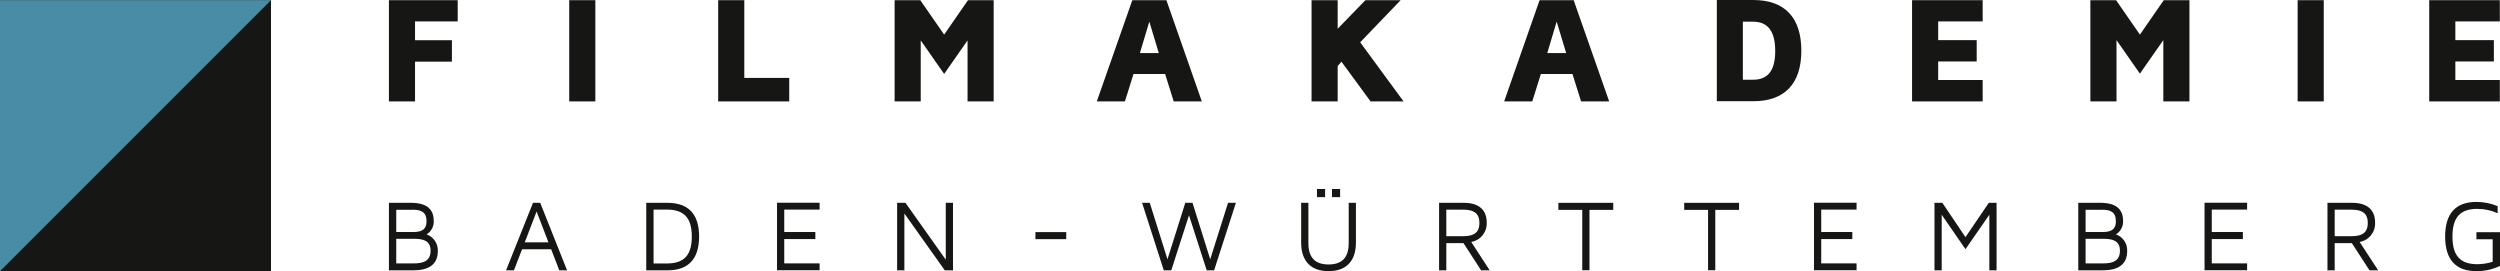 <?xml version="1.0" encoding="UTF-8"?><svg id="Ebene_1" xmlns="http://www.w3.org/2000/svg" xmlns:xlink="http://www.w3.org/1999/xlink" viewBox="0 0 276.6 30"><defs><style>.cls-1,.cls-2{fill:none;}.cls-2{clip-path:url(#clippath);}.cls-3{fill:#161615;}.cls-4{fill:#488ca6;}</style><clipPath id="clippath"><rect class="cls-1" y=".02" width="29.98" height="29.98"/></clipPath></defs><g id="Gruppe_17986"><path id="Pfad_12177" class="cls-3" d="m48.44,27.79c0,1.49-1.03,2.12-2.71,2.12h-2.7v-7.47h2.47c1.94,0,2.49.92,2.49,2,.03.6-.28,1.18-.79,1.49.78.28,1.28,1.03,1.24,1.86m-2.85-4.58h-1.75v2.46h1.85c.73,0,1.5-.12,1.5-1.18s-.6-1.29-1.6-1.29m2.05,4.53c0-1.2-1-1.31-1.87-1.31h-1.93v2.72h1.96c.96,0,1.84-.21,1.84-1.41"/><path id="Pfad_12178" class="cls-3" d="m62.74,29.91h-.86l-.9-2.33h-3.22l-.9,2.33h-.87l2.98-7.47h.8l2.97,7.47Zm-2.06-3.1l-1.31-3.41-1.31,3.41h2.62Z"/><path id="Pfad_12179" class="cls-3" d="m73.84,22.44c2.33,0,3.51,1.25,3.51,3.73s-1.18,3.74-3.51,3.74h-2.34v-7.47h2.34Zm2.7,3.73c0-2.06-.85-2.98-2.75-2.98h-1.48v5.96h1.48c1.9,0,2.75-.92,2.75-2.98"/><path id="Pfad_12180" class="cls-3" d="m86.77,25.67h3.44v.78h-3.44v2.69h3.91v.76h-4.71v-7.47h4.71v.76h-3.91v2.47Z"/><path id="Pfad_12181" class="cls-3" d="m105.44,22.44v7.47h-.91l-4.47-6.29v6.29h-.8v-7.47h.92l4.46,6.29v-6.29h.8Z"/><rect id="Rechteck_7320" class="cls-3" x="114.56" y="25.68" width="3.41" height=".78"/><path id="Pfad_12182" class="cls-3" d="m136.74,22.44l-2.41,7.47h-.82l-1.96-6.09-1.96,6.09h-.83l-2.4-7.47h.85l1.96,6.25,1.97-6.25h.8l1.96,6.25,1.97-6.25h.85Z"/><path id="Pfad_12183" class="cls-3" d="m150.02,22.44v4.4c0,2.04-1.07,3.16-3.03,3.16s-3.03-1.12-3.03-3.16v-4.4h.8v4.45c0,1.6.73,2.37,2.23,2.37s2.23-.77,2.23-2.37v-4.45h.81Zm-4.31-1.53h.9v.9h-.9v-.9Zm1.66,0h.9v.9h-.9v-.9Z"/><path id="Pfad_12184" class="cls-3" d="m164.82,29.91h-.95l-1.95-3.01h-1.9v3.01h-.8v-7.47h2.74c1.61,0,2.53.74,2.53,2.17.06,1.05-.68,1.98-1.71,2.16l2.04,3.14Zm-1.14-5.24c0-.68-.2-1.47-1.77-1.47h-1.89v2.93h1.89c1.57,0,1.77-.78,1.77-1.47"/><path id="Pfad_12185" class="cls-3" d="m178.49,22.44v.78h-2.63v6.68h-.8v-6.68h-2.64v-.78h6.08Z"/><path id="Pfad_12186" class="cls-3" d="m192.41,22.44v.78h-2.63v6.68h-.8v-6.68h-2.64v-.78h6.08Z"/><path id="Pfad_12187" class="cls-3" d="m201.5,25.67h3.44v.78h-3.44v2.69h3.91v.76h-4.71v-7.47h4.71v.76h-3.91v2.47Z"/><path id="Pfad_12188" class="cls-3" d="m220.9,22.44v7.47h-.8v-6.15l-2.64,3.81-2.63-3.81v6.15h-.8v-7.47h.87l2.56,3.8,2.58-3.8h.86Z"/><path id="Pfad_12189" class="cls-3" d="m235.35,27.79c0,1.49-1.03,2.12-2.71,2.12h-2.7v-7.47h2.47c1.94,0,2.49.92,2.49,2,.03.6-.28,1.18-.79,1.49.78.28,1.28,1.03,1.24,1.86m-2.85-4.58h-1.75v2.46h1.85c.73,0,1.5-.12,1.5-1.18s-.6-1.29-1.6-1.29m2.05,4.53c0-1.2-1-1.31-1.87-1.31h-1.93v2.72h1.96c.96,0,1.84-.21,1.84-1.41"/><path id="Pfad_12190" class="cls-3" d="m244.71,25.67h3.44v.78h-3.44v2.69h3.91v.76h-4.71v-7.47h4.71v.76h-3.91v2.47Z"/><path id="Pfad_12191" class="cls-3" d="m263.11,29.91h-.95l-1.95-3.01h-1.9v3.01h-.8v-7.47h2.74c1.61,0,2.53.74,2.53,2.17.06,1.05-.68,1.98-1.71,2.16l2.05,3.14Zm-1.14-5.24c0-.68-.2-1.47-1.77-1.47h-1.89v2.93h1.89c1.57,0,1.77-.78,1.77-1.47"/><path id="Pfad_12192" class="cls-3" d="m273.99,25.69h2.61v3.73c-.81.39-1.7.59-2.61.58-2.3,0-3.46-1.29-3.46-3.83s1.16-3.83,3.46-3.83c.81,0,1.61.16,2.35.47v.78c-.71-.32-1.48-.48-2.26-.48-1.89,0-2.74.95-2.74,3.06s.85,3.06,2.74,3.06c.58,0,1.16-.09,1.71-.27v-2.49h-1.8v-.78Z"/><path id="Pfad_12193" class="cls-3" d="m45.92,2.37v2.08h4.08v2.37h-4.08v4.4h-2.89V.02h7.61v2.35h-4.72Z"/><rect id="Rechteck_7321" class="cls-3" x="62.98" y=".02" width="2.89" height="11.2"/><path id="Pfad_12194" class="cls-3" d="m87.32,8.61v2.61h-7.86V.02h2.89v8.6h4.97Z"/><path id="Pfad_12195" class="cls-3" d="m151.64,11.22l-3.22-4.39-.42.47v3.92h-2.89V.02h2.89v3.16L151.07.02h3.9l-4.48,4.66,4.8,6.54h-3.64Z"/><path id="Pfad_12196" class="cls-3" d="m178.04,11.22h-3.11l-.95-3.03h-3.5l-.95,3.03h-3.11L170.34.02h3.77l3.93,11.2Zm-4.76-5.35l-1.05-3.48-1.04,3.48h2.08Z"/><path id="Pfad_12197" class="cls-3" d="m132.97,11.22h-3.11l-.95-3.03h-3.5l-.95,3.03h-3.11L125.28.02h3.77l3.92,11.2Zm-4.76-5.35l-1.05-3.48-1.04,3.48h2.09Z"/><path id="Pfad_12198" class="cls-3" d="m199.3,5.61c0,3.66-1.85,5.59-5.32,5.59h-4.03V0h4.03C197.45,0,199.3,1.93,199.3,5.61m-2.89.05c0-2.05-.7-3.26-2.44-3.26h-1.14v6.42h1.14c1.73,0,2.44-1.14,2.44-3.17"/><path id="Pfad_12199" class="cls-3" d="m214.44,2.37v2.07h4.26v2.36h-4.26v2.05h4.92v2.37h-7.81V.02h7.81v2.35h-4.92Z"/><path id="Pfad_12200" class="cls-3" d="m242.24.02v11.2h-2.89v-6.78l-2.59,3.71-2.59-3.71v6.78h-2.89V.02h2.84l2.64,3.81L239.4.02h2.84Z"/><path id="Pfad_12201" class="cls-3" d="m109.94.02v11.2h-2.89v-6.75l-2.59,3.71-2.59-3.71v6.75h-2.89V.02h2.84l2.64,3.81L107.1.02h2.84Z"/><rect id="Rechteck_7322" class="cls-3" x="254.21" y=".02" width="2.89" height="11.2"/><path id="Pfad_12202" class="cls-3" d="m271.66,2.37v2.07h4.26v2.36h-4.26v2.05h4.92v2.37h-7.81V.02h7.81v2.35h-4.92Z"/><rect id="Rechteck_7323" class="cls-3" y=".02" width="29.98" height="29.98"/></g><g id="Gruppe_17988"><g class="cls-2"><g id="Gruppe_17987"><path id="Pfad_12203" class="cls-3" d="m29.98,30H0L29.98.02v29.98Z"/></g></g></g><g id="Gruppe_17990"><g id="Gruppe_17989"><path id="Pfad_12204" class="cls-4" d="m0,.02v29.98L29.98.02H0Z"/></g></g></svg>